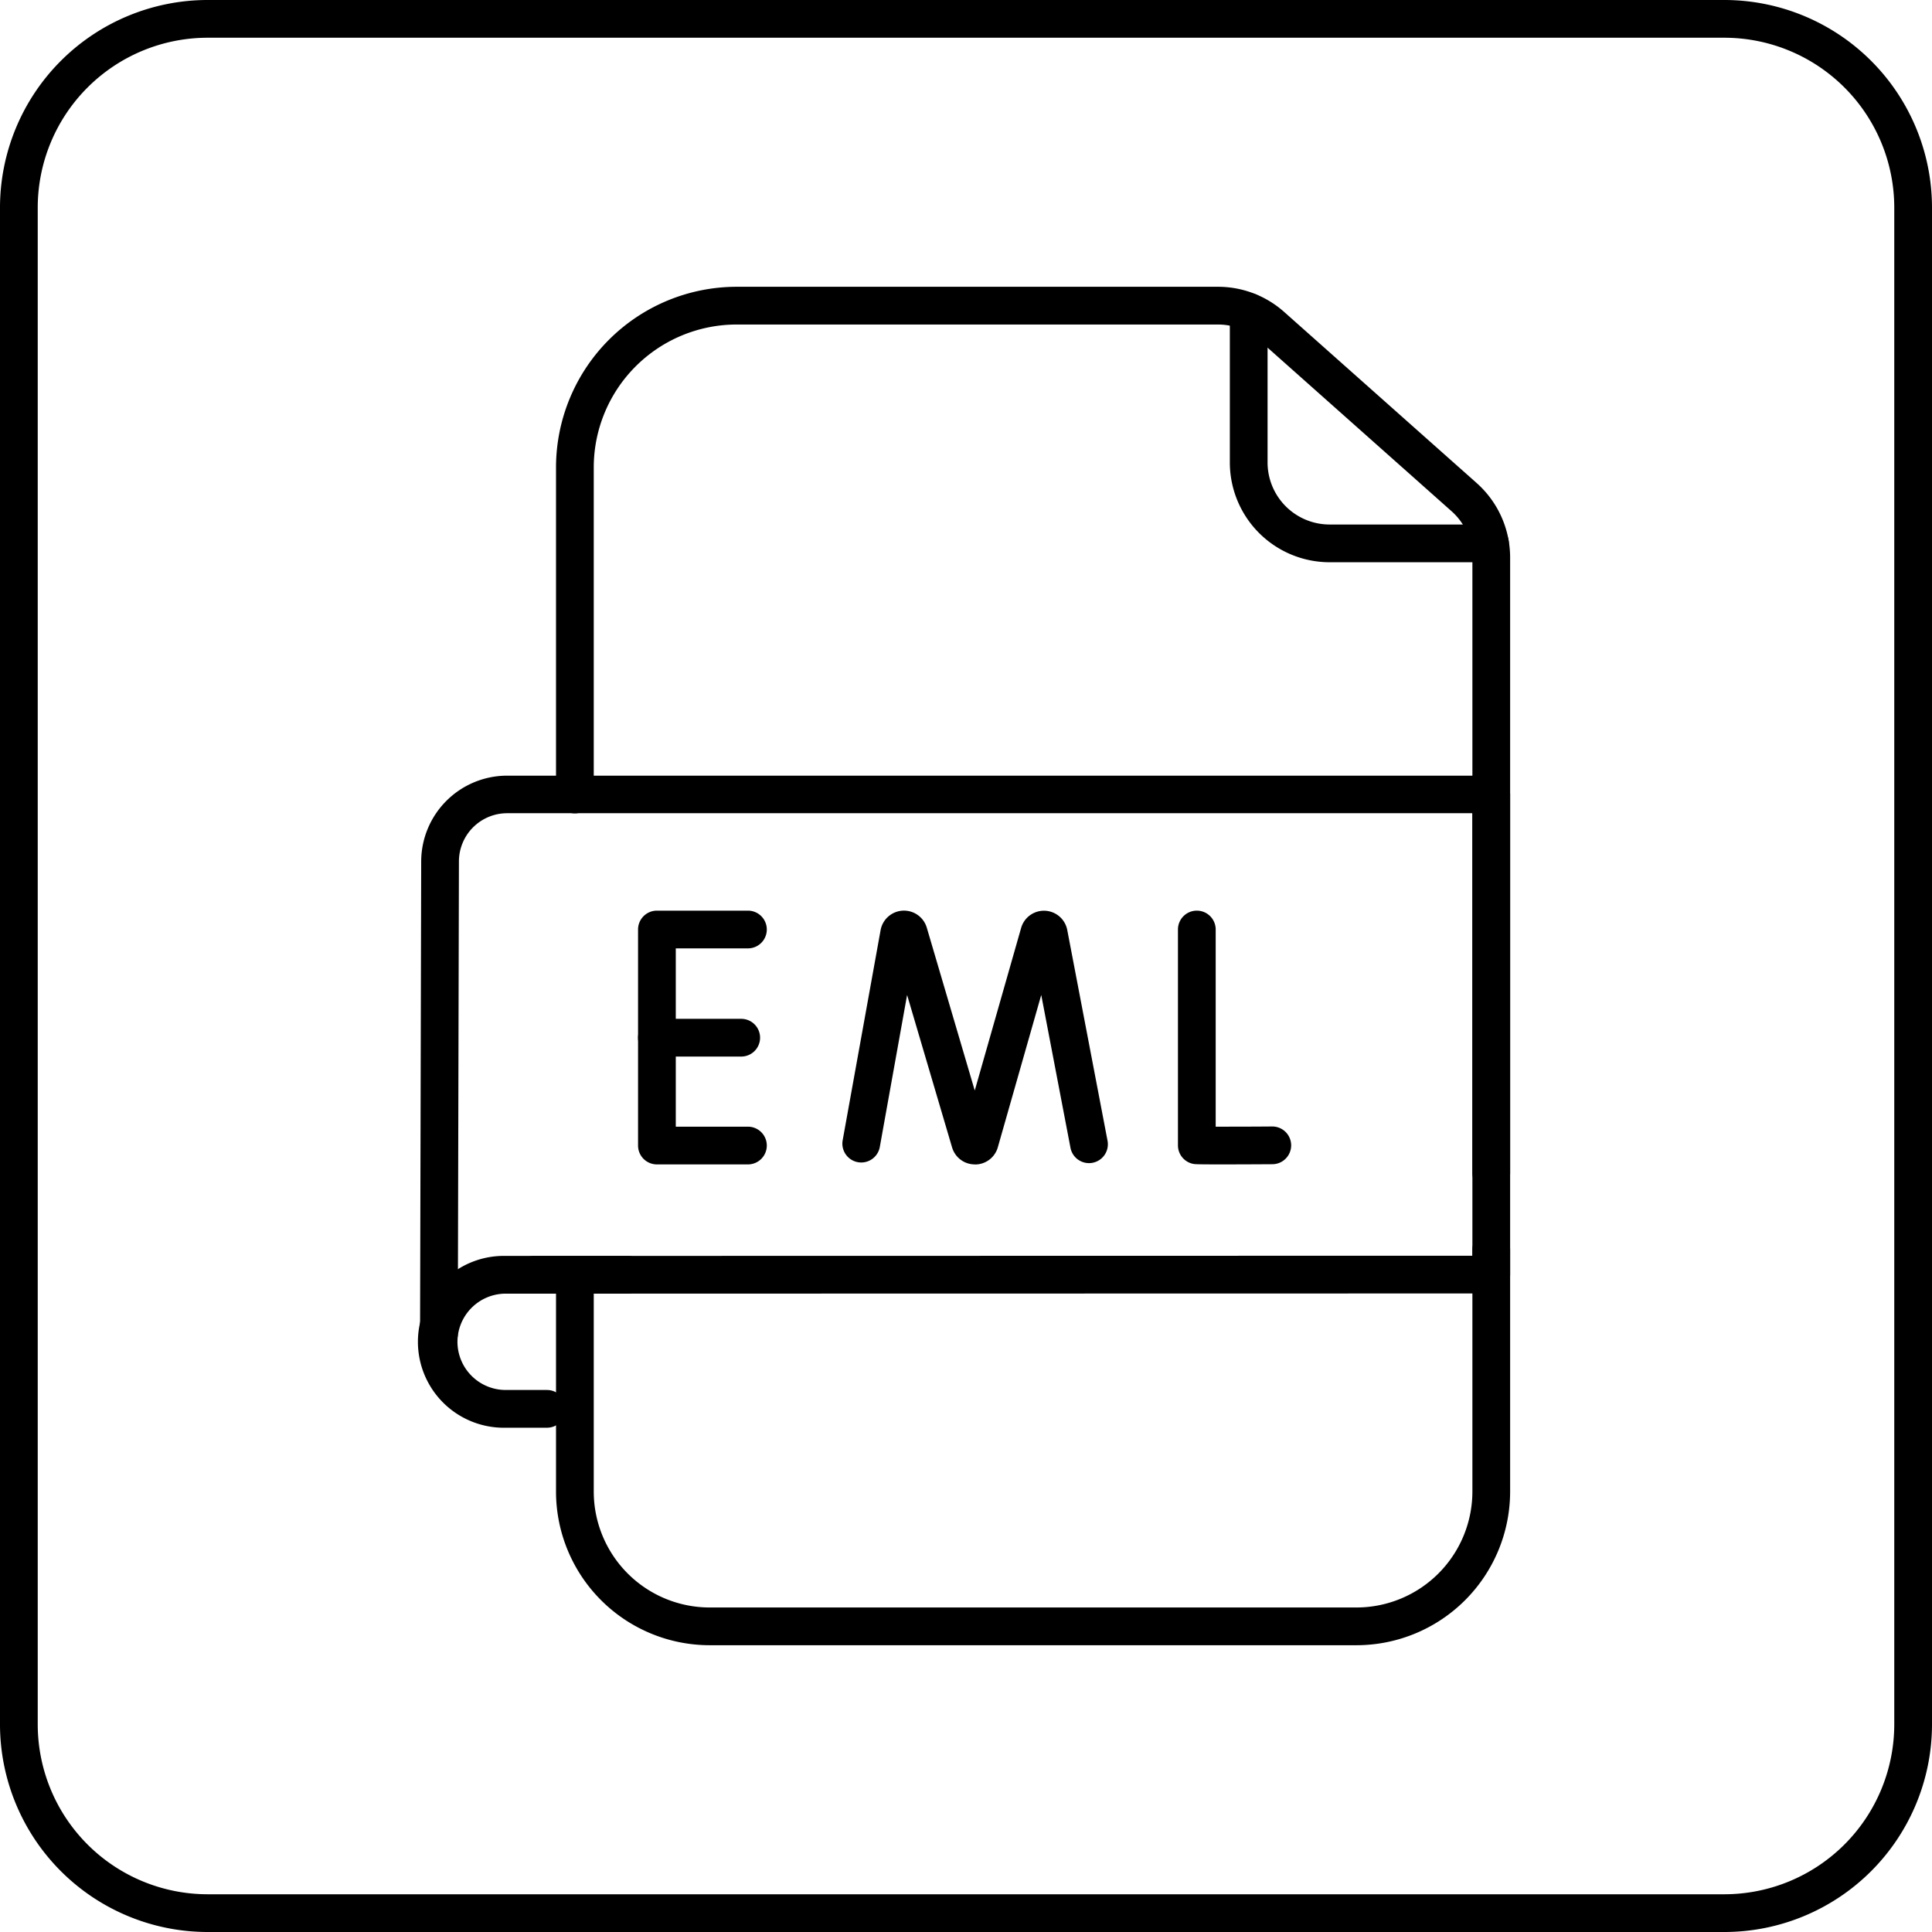 <?xml version="1.0" encoding="UTF-8" standalone="no"?><!-- icon666.com - MILLIONS OF FREE VECTOR ICONS --><svg width="1024" height="1024" viewBox="0 0 512 512" xmlns="http://www.w3.org/2000/svg"><g id="Layer_2" data-name="Layer 2"><g id="_E-mail_message_file" data-name=" E-mail message file"><path d="m359.49 436h-171.43a40.75 40.75 0 0 1 -40.71-40.71v-55.93a5 5 0 0 1 10 0v55.93a30.74 30.74 0 0 0 30.71 30.71h171.43a30.75 30.75 0 0 0 30.71-30.71v-64.09a5 5 0 0 1 10 0v64.09a40.75 40.75 0 0 1 -40.71 40.71z"/><path d="m395.2 315.86a5 5 0 0 1 -5-5v-163.09a16.45 16.45 0 0 0 -5.51-12.28l-51-45.34a16.38 16.38 0 0 0 -10.92-4.15h-127.57a37.9 37.9 0 0 0 -37.85 37.86v86.69a5 5 0 0 1 -10 0v-86.69a47.91 47.91 0 0 1 47.85-47.86h127.57a26.38 26.38 0 0 1 17.56 6.68l51 45.33a26.44 26.44 0 0 1 8.87 19.76v163.09a5 5 0 0 1 -5 5z"/><path d="m394.85 149h-42.5a26.46 26.46 0 0 1 -26.43-26.43v-39.92a5 5 0 0 1 10 0v39.92a16.45 16.45 0 0 0 16.43 16.43h42.5a5 5 0 0 1 0 10z"/><path d="m258.38 308.58a6.27 6.27 0 0 1 -6-4.29l-.06-.18-11.93-40.43-7.24 40.32a5 5 0 0 1 -9.84-1.78l10.06-55.74a6.3 6.3 0 0 1 12.16-.88l.06.18 12.73 43.22 12.3-43.12a.84.84 0 0 1 .05-.17 6.29 6.29 0 0 1 12.15.68l10.67 55.82a5 5 0 1 1 -9.82 1.88l-7.73-40.42-11.52 40.41a1.54 1.54 0 0 1 -.05.17 6.27 6.27 0 0 1 -5.95 4.35z"/><path d="m323.33 308.58c-6.26 0-6.61-.06-7-.12a5 5 0 0 1 -4.16-4.93v-57.2a5 5 0 1 1 10 0v52.25c3.91 0 9.68 0 15-.05a5 5 0 0 1 0 10c-6.38.04-10.81.05-13.84.05z"/><path d="m198.21 308.58h-24.12a5 5 0 0 1 -5-5v-57.25a5 5 0 0 1 5-5h24.12a5 5 0 0 1 0 10h-19.12v47.25h19.12a5 5 0 0 1 0 10z"/><path d="m196.43 280h-22.34a5 5 0 1 1 0-10h22.34a5 5 0 0 1 0 10z"/><path d="m144.94 378.36h-10.94a22.77 22.77 0 1 1 0-45.53h32.33a5 5 0 0 1 0 10h-32.33a12.8 12.8 0 0 0 -12.77 12.7 12.79 12.79 0 0 0 12.77 12.83h10.95a5 5 0 0 1 0 10z"/><path d="m116.32 358.54a5 5 0 0 1 -5-5l.3-125.22a22.79 22.79 0 0 1 22.76-22.76h260.82a5 5 0 0 1 5 5v127.22a5 5 0 0 1 -5 5l-253.69.05a5 5 0 0 1 0-10l248.69-.05v-117.27h-255.81a12.79 12.79 0 0 0 -12.77 12.77l-.3 125.23a5 5 0 0 1 -5 5.03z"/><path d="m457 512h-402a55.06 55.06 0 0 1 -55-55v-402a55.06 55.06 0 0 1 55-55h402a55.06 55.06 0 0 1 55 55v402a55.06 55.06 0 0 1 -55 55zm-402-502a45.05 45.05 0 0 0 -45 45v402a45.05 45.05 0 0 0 45 45h402a45.05 45.05 0 0 0 45-45v-402a45.05 45.05 0 0 0 -45-45z"/></g></g></svg>